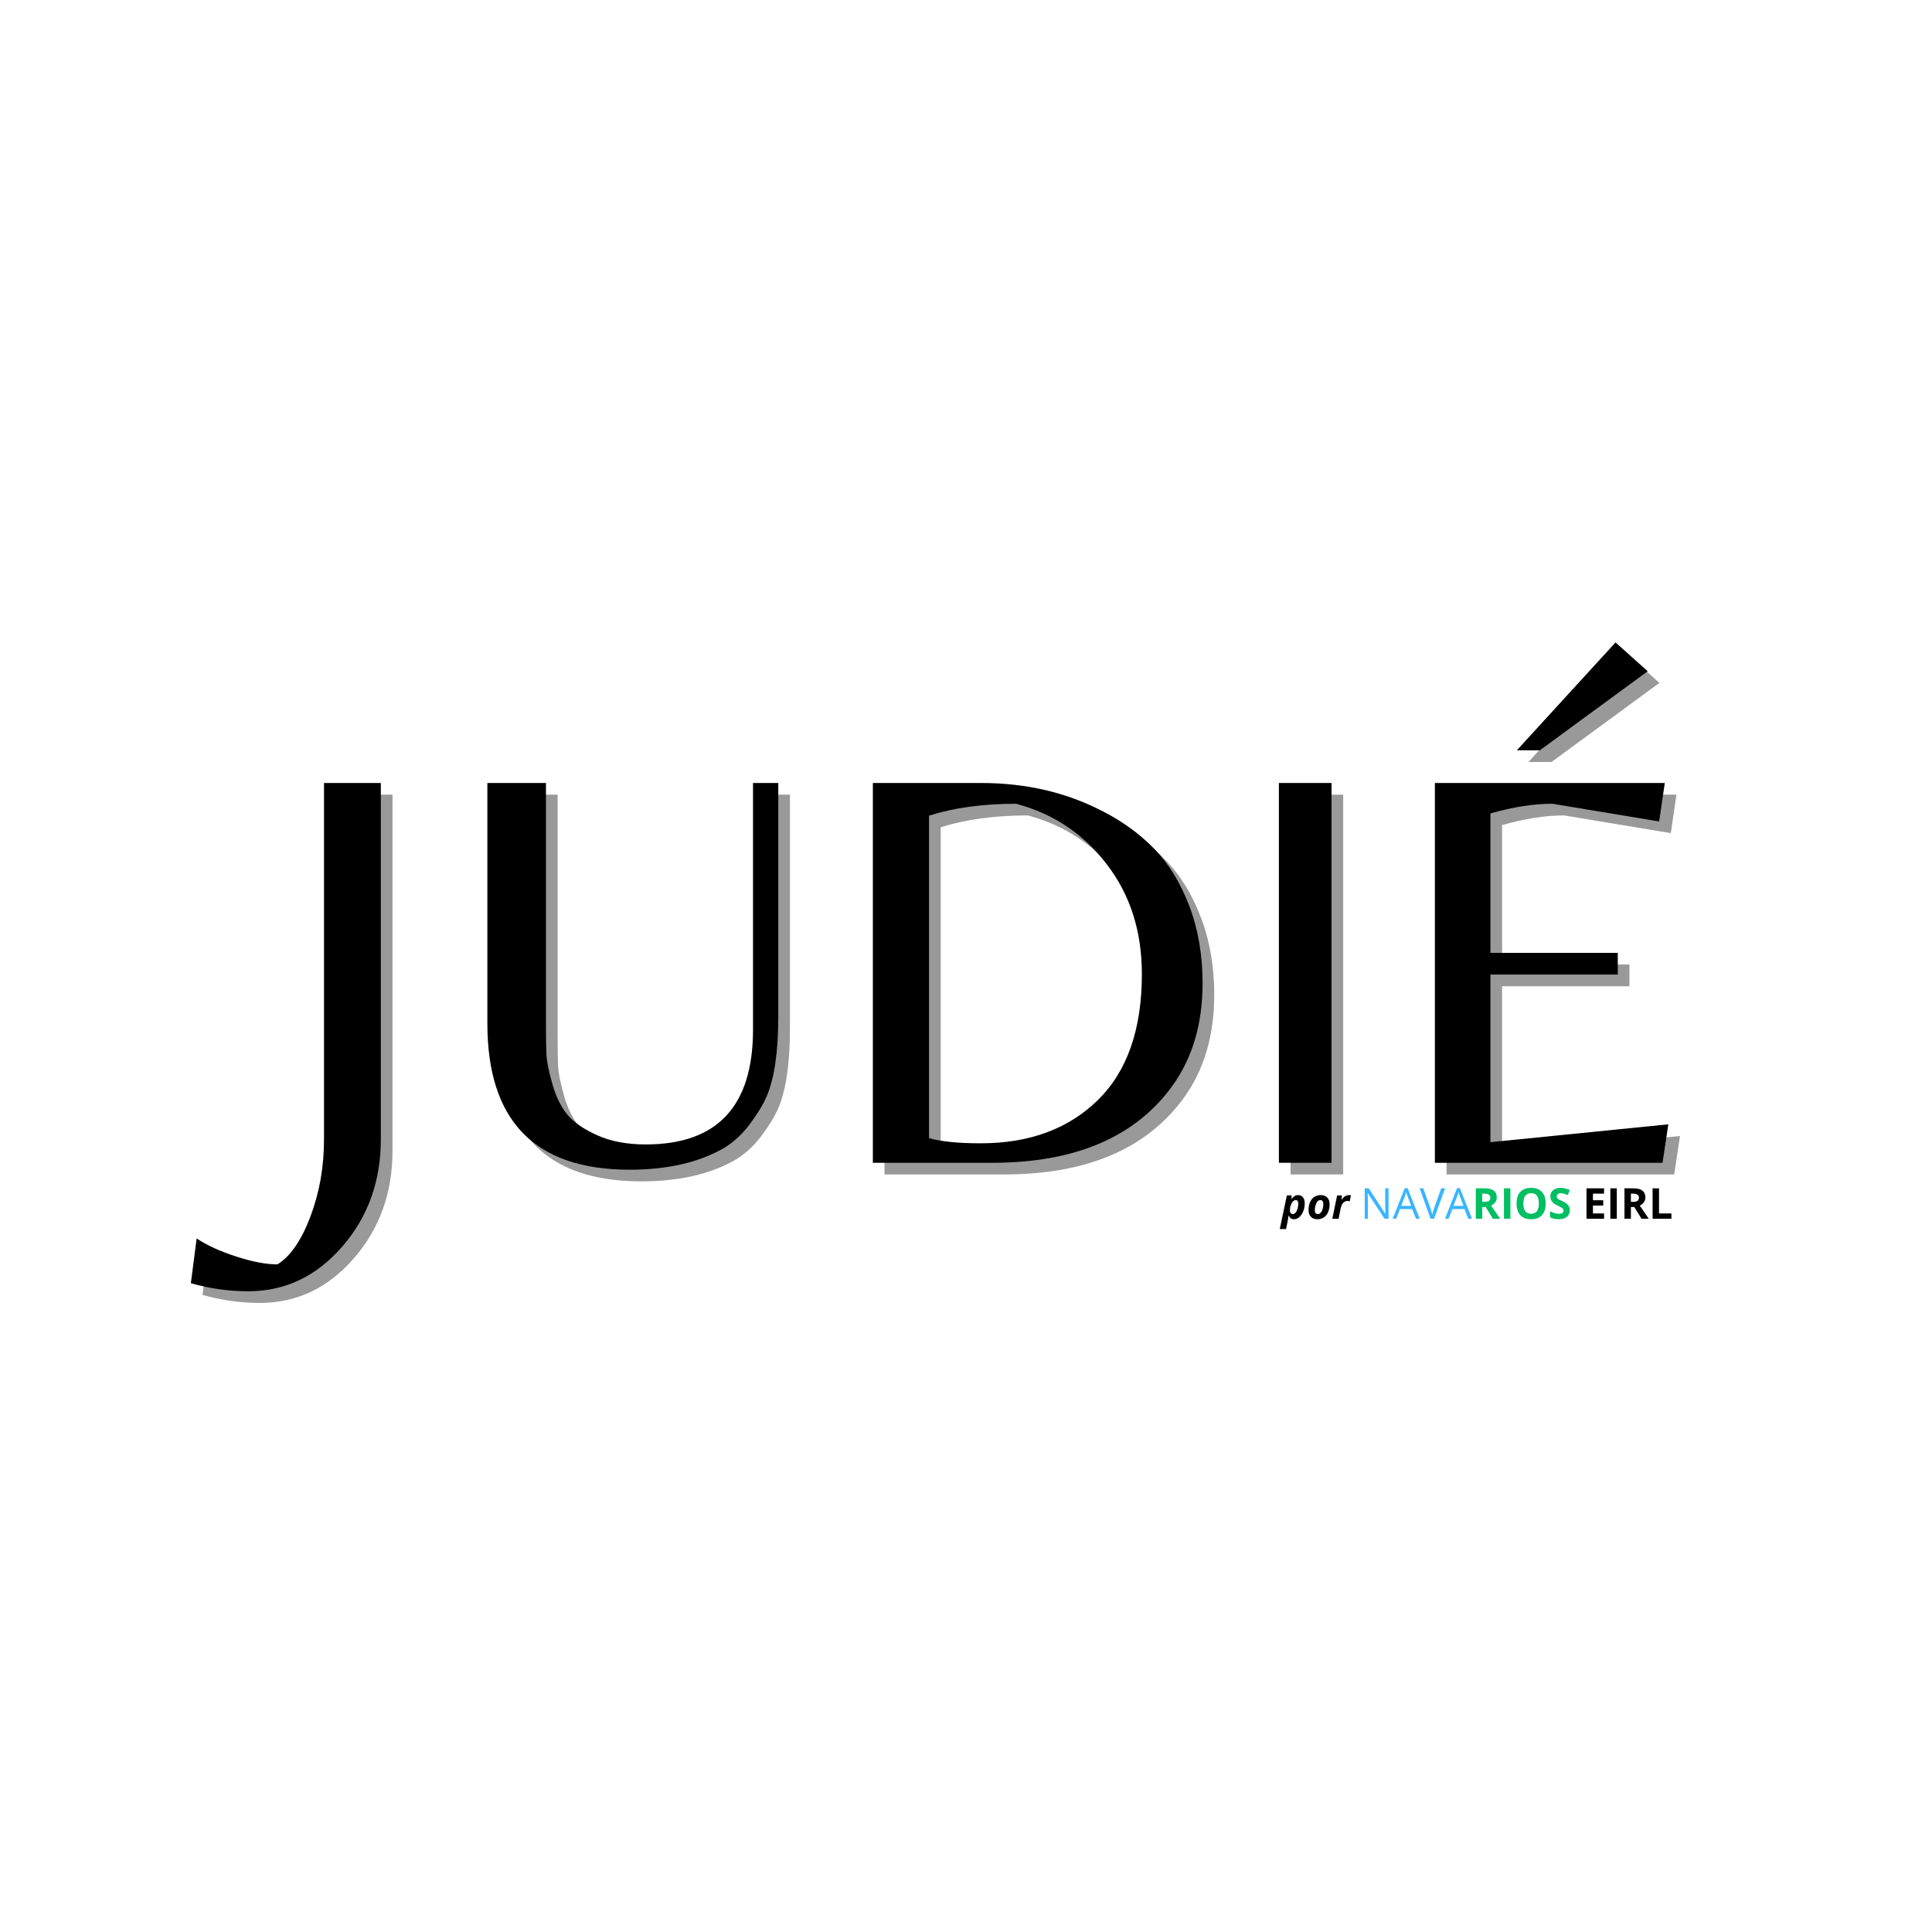 <svg version="1.2" preserveAspectRatio="xMidYMid meet" height="250" viewBox="0 0 187.5 187.5" zoomAndPan="magnify" width="250" xmlns:xlink="http://www.w3.org/1999/xlink" xmlns="http://www.w3.org/2000/svg"><defs><clipPath id="fbbd8daf00"><path d="M 0.191 14 L 19 14 L 19 65 L 0.191 65 Z M 0.191 14"></path></clipPath><clipPath id="8b8933cd2b"><rect height="68" y="0" width="150" x="0"></rect></clipPath><clipPath id="5b67b5fa10"><path d="M 1 2 L 9 2 L 9 6.68 L 1 6.68 Z M 1 2"></path></clipPath><clipPath id="082578de2c"><path d="M 29 2 L 39.766 2 L 39.766 6 L 29 6 Z M 29 2"></path></clipPath><clipPath id="daa44dbe60"><rect height="7" y="0" width="40" x="0"></rect></clipPath></defs><g id="7a5cd86199"><g transform="matrix(1,0,0,1,18,61)"><g clip-path="url(#8b8933cd2b)"><g style="fill:#000000;fill-opacity:0.4;"><g transform="translate(4.607, 52.98)"><path d="M 9.969 -2.281 L 9.969 -36.859 L 15.484 -36.859 L 15.484 -2.281 C 15.484 1.801 14.227 5.281 11.719 8.156 C 9.219 11.031 6.18 12.469 2.609 12.469 C 0.723 12.469 -1.129 12.207 -2.953 11.688 L -2.391 7.344 C -1.391 8.008 -0.113 8.594 1.438 9.094 C 3 9.602 4.336 9.859 5.453 9.859 C 6.711 9.078 7.781 7.523 8.656 5.203 C 9.531 2.879 9.969 0.383 9.969 -2.281 Z M 9.969 -2.281" style="stroke:none"></path></g></g><g style="fill:#000000;fill-opacity:0.4;"><g transform="translate(26.259, 52.98)"><path d="M 32.406 -36.859 L 32.406 -14.25 C 32.406 -10.801 32.031 -8.203 31.281 -6.453 C 30.945 -5.672 30.414 -4.789 29.688 -3.812 C 28.969 -2.832 28.129 -2.047 27.172 -1.453 C 24.723 -0.035 21.66 0.672 17.984 0.672 C 8.773 0.672 4.172 -4.062 4.172 -13.531 L 4.172 -36.859 L 9.859 -36.859 L 9.859 -13.078 C 9.859 -12.004 9.875 -11.133 9.906 -10.469 C 9.945 -9.801 10.141 -8.852 10.484 -7.625 C 10.836 -6.406 11.32 -5.422 11.938 -4.672 C 12.551 -3.93 13.516 -3.266 14.828 -2.672 C 16.148 -2.078 17.723 -1.781 19.547 -1.781 C 26.484 -1.781 29.953 -5.492 29.953 -12.922 L 29.953 -36.859 Z M 32.406 -36.859" style="stroke:none"></path></g></g><g style="fill:#000000;fill-opacity:0.4;"><g transform="translate(62.826, 52.98)"><path d="M 5.016 0 L 5.016 -36.859 L 15.531 -36.859 C 19.914 -36.859 23.867 -35.93 27.391 -34.078 C 29.285 -33.109 30.938 -31.898 32.344 -30.453 C 33.75 -29.004 34.879 -27.156 35.734 -24.906 C 36.586 -22.664 37.016 -20.172 37.016 -17.422 C 37.016 -13.492 36.035 -10.172 34.078 -7.453 C 30.473 -2.484 24.645 0 16.594 0 Z M 15.484 -1.891 C 20.191 -1.891 23.973 -3.281 26.828 -6.062 C 29.691 -8.852 31.125 -12.938 31.125 -18.312 C 31.125 -22.469 29.988 -26.02 27.719 -28.969 C 25.457 -31.926 22.523 -33.883 18.922 -34.844 C 15.691 -34.844 12.875 -34.457 10.469 -33.688 L 10.469 -2.391 C 11.656 -2.055 13.328 -1.891 15.484 -1.891 Z M 15.484 -1.891" style="stroke:none"></path></g></g><g style="fill:#000000;fill-opacity:0.4;"><g transform="translate(102.232, 52.98)"><path d="M 10.125 -36.859 L 10.125 0 L 5.016 0 L 5.016 -36.859 Z M 10.125 -36.859" style="stroke:none"></path></g></g><g style="fill:#000000;fill-opacity:0.4;"><g transform="translate(117.371, 52.98)"><path d="M 5.016 0 L 5.016 -36.859 L 27.328 -36.859 L 26.781 -33.125 L 16.422 -34.844 C 14.598 -34.844 12.594 -34.531 10.406 -33.906 L 10.406 -20.375 L 22.766 -20.375 L 22.766 -18.266 L 10.406 -18.266 L 10.406 -2 L 27.672 -3.734 L 27.109 0 Z M 15.203 -40.031 L 12.969 -40.031 L 22.547 -50.5 L 25.672 -47.703 Z M 15.203 -40.031" style="stroke:none"></path></g></g><g clip-path="url(#fbbd8daf00)" clip-rule="nonzero"><g style="fill:#000000;fill-opacity:1;"><g transform="translate(3.476, 51.848)"><path d="M 9.969 -2.281 L 9.969 -36.859 L 15.484 -36.859 L 15.484 -2.281 C 15.484 1.801 14.227 5.281 11.719 8.156 C 9.219 11.031 6.18 12.469 2.609 12.469 C 0.723 12.469 -1.129 12.207 -2.953 11.688 L -2.391 7.344 C -1.391 8.008 -0.113 8.594 1.438 9.094 C 3 9.602 4.336 9.859 5.453 9.859 C 6.711 9.078 7.781 7.523 8.656 5.203 C 9.531 2.879 9.969 0.383 9.969 -2.281 Z M 9.969 -2.281" style="stroke:none"></path></g></g></g><g style="fill:#000000;fill-opacity:1;"><g transform="translate(25.127, 51.848)"><path d="M 32.406 -36.859 L 32.406 -14.25 C 32.406 -10.801 32.031 -8.203 31.281 -6.453 C 30.945 -5.672 30.414 -4.789 29.688 -3.812 C 28.969 -2.832 28.129 -2.047 27.172 -1.453 C 24.723 -0.035 21.66 0.672 17.984 0.672 C 8.773 0.672 4.172 -4.062 4.172 -13.531 L 4.172 -36.859 L 9.859 -36.859 L 9.859 -13.078 C 9.859 -12.004 9.875 -11.133 9.906 -10.469 C 9.945 -9.801 10.141 -8.852 10.484 -7.625 C 10.836 -6.406 11.32 -5.422 11.938 -4.672 C 12.551 -3.93 13.516 -3.266 14.828 -2.672 C 16.148 -2.078 17.723 -1.781 19.547 -1.781 C 26.484 -1.781 29.953 -5.492 29.953 -12.922 L 29.953 -36.859 Z M 32.406 -36.859" style="stroke:none"></path></g></g><g style="fill:#000000;fill-opacity:1;"><g transform="translate(61.694, 51.848)"><path d="M 5.016 0 L 5.016 -36.859 L 15.531 -36.859 C 19.914 -36.859 23.867 -35.93 27.391 -34.078 C 29.285 -33.109 30.938 -31.898 32.344 -30.453 C 33.75 -29.004 34.879 -27.156 35.734 -24.906 C 36.586 -22.664 37.016 -20.172 37.016 -17.422 C 37.016 -13.492 36.035 -10.172 34.078 -7.453 C 30.473 -2.484 24.645 0 16.594 0 Z M 15.484 -1.891 C 20.191 -1.891 23.973 -3.281 26.828 -6.062 C 29.691 -8.852 31.125 -12.938 31.125 -18.312 C 31.125 -22.469 29.988 -26.02 27.719 -28.969 C 25.457 -31.926 22.523 -33.883 18.922 -34.844 C 15.691 -34.844 12.875 -34.457 10.469 -33.688 L 10.469 -2.391 C 11.656 -2.055 13.328 -1.891 15.484 -1.891 Z M 15.484 -1.891" style="stroke:none"></path></g></g><g style="fill:#000000;fill-opacity:1;"><g transform="translate(101.1, 51.848)"><path d="M 10.125 -36.859 L 10.125 0 L 5.016 0 L 5.016 -36.859 Z M 10.125 -36.859" style="stroke:none"></path></g></g><g style="fill:#000000;fill-opacity:1;"><g transform="translate(116.239, 51.848)"><path d="M 5.016 0 L 5.016 -36.859 L 27.328 -36.859 L 26.781 -33.125 L 16.422 -34.844 C 14.598 -34.844 12.594 -34.531 10.406 -33.906 L 10.406 -20.375 L 22.766 -20.375 L 22.766 -18.266 L 10.406 -18.266 L 10.406 -2 L 27.672 -3.734 L 27.109 0 Z M 15.203 -40.031 L 12.969 -40.031 L 22.547 -50.5 L 25.672 -47.703 Z M 15.203 -40.031" style="stroke:none"></path></g></g></g></g><g transform="matrix(1,0,0,1,123,113)"><g clip-path="url(#daa44dbe60)"><g clip-path="url(#5b67b5fa10)" clip-rule="nonzero"><g style="fill:#000000;fill-opacity:1;"><g transform="translate(1.343, 5.28)"><path d="M 1.641 -2.297 C 1.836 -2.297 1.992 -2.223 2.109 -2.078 C 2.223 -1.941 2.281 -1.742 2.281 -1.484 C 2.281 -1.223 2.234 -0.973 2.141 -0.734 C 2.047 -0.492 1.914 -0.301 1.75 -0.156 C 1.594 -0.02 1.422 0.047 1.234 0.047 C 1.117 0.047 1.02 0.02 0.938 -0.031 C 0.863 -0.082 0.789 -0.172 0.719 -0.297 L 0.703 -0.297 C 0.68 -0.078 0.648 0.125 0.609 0.312 L 0.469 1 L -0.141 1 L 0.547 -2.266 L 1.016 -2.266 L 0.984 -1.922 L 1 -1.922 C 1.188 -2.172 1.398 -2.297 1.641 -2.297 Z M 1.406 -1.812 C 1.312 -1.812 1.219 -1.766 1.125 -1.672 C 1.039 -1.578 0.973 -1.453 0.922 -1.297 C 0.867 -1.148 0.844 -0.988 0.844 -0.812 C 0.844 -0.695 0.867 -0.609 0.922 -0.547 C 0.973 -0.484 1.039 -0.453 1.125 -0.453 C 1.219 -0.453 1.305 -0.5 1.391 -0.594 C 1.473 -0.688 1.535 -0.812 1.578 -0.969 C 1.629 -1.133 1.656 -1.297 1.656 -1.453 C 1.656 -1.691 1.57 -1.812 1.406 -1.812 Z M 1.406 -1.812" style="stroke:none"></path></g><g transform="translate(3.804, 5.28)"><path d="M 1.625 -1.406 C 1.625 -1.676 1.531 -1.812 1.344 -1.812 C 1.238 -1.812 1.145 -1.77 1.062 -1.688 C 0.988 -1.602 0.926 -1.477 0.875 -1.312 C 0.82 -1.156 0.797 -0.992 0.797 -0.828 C 0.797 -0.578 0.895 -0.453 1.094 -0.453 C 1.195 -0.453 1.285 -0.492 1.359 -0.578 C 1.441 -0.66 1.504 -0.773 1.547 -0.922 C 1.598 -1.066 1.625 -1.227 1.625 -1.406 Z M 2.234 -1.406 C 2.234 -1.125 2.188 -0.875 2.094 -0.656 C 2 -0.438 1.863 -0.266 1.688 -0.141 C 1.508 -0.016 1.297 0.047 1.047 0.047 C 0.785 0.047 0.578 -0.031 0.422 -0.188 C 0.266 -0.352 0.188 -0.566 0.188 -0.828 C 0.188 -1.117 0.234 -1.375 0.328 -1.594 C 0.422 -1.82 0.555 -1.992 0.734 -2.109 C 0.922 -2.234 1.141 -2.297 1.391 -2.297 C 1.648 -2.297 1.852 -2.219 2 -2.062 C 2.156 -1.906 2.234 -1.688 2.234 -1.406 Z M 2.234 -1.406" style="stroke:none"></path></g><g transform="translate(6.222, 5.28)"><path d="M 1.703 -2.297 C 1.785 -2.297 1.848 -2.289 1.891 -2.281 L 1.766 -1.688 C 1.703 -1.719 1.633 -1.734 1.562 -1.734 C 1.406 -1.734 1.266 -1.672 1.141 -1.547 C 1.023 -1.422 0.941 -1.242 0.891 -1.016 L 0.688 0 L 0.078 0 L 0.547 -2.266 L 1.016 -2.266 L 0.969 -1.844 L 0.984 -1.844 C 1.18 -2.145 1.422 -2.297 1.703 -2.297 Z M 1.703 -2.297" style="stroke:none"></path></g></g></g><g style="fill:#000000;fill-opacity:1;"><g transform="translate(7.964, 5.28)"><path d="" style="stroke:none"></path></g></g><g style="fill:#38b6ff;fill-opacity:1;"><g transform="translate(9.04, 5.28)"><path d="M 2.719 0 L 2.328 0 L 0.703 -2.484 L 0.688 -2.484 C 0.707 -2.191 0.719 -1.926 0.719 -1.688 L 0.719 0 L 0.406 0 L 0.406 -2.953 L 0.797 -2.953 L 2.406 -0.484 L 2.422 -0.484 C 2.422 -0.523 2.414 -0.641 2.406 -0.828 C 2.395 -1.023 2.391 -1.172 2.391 -1.266 L 2.391 -2.953 L 2.719 -2.953 Z M 2.719 0" style="stroke:none"></path></g><g transform="translate(12.157, 5.28)"><path d="M 2.266 0 L 1.891 -0.938 L 0.719 -0.938 L 0.344 0 L 0 0 L 1.172 -2.969 L 1.453 -2.969 L 2.625 0 Z M 1.797 -1.25 L 1.453 -2.172 C 1.398 -2.285 1.352 -2.426 1.312 -2.594 C 1.281 -2.457 1.238 -2.316 1.188 -2.172 L 0.828 -1.25 Z M 1.797 -1.25" style="stroke:none"></path></g><g transform="translate(14.773, 5.28)"><path d="M 2.094 -2.953 L 2.469 -2.953 L 1.406 0 L 1.062 0 L 0 -2.953 L 0.359 -2.953 L 1.047 -1.047 C 1.117 -0.828 1.18 -0.613 1.234 -0.406 C 1.273 -0.625 1.336 -0.844 1.422 -1.062 Z M 2.094 -2.953" style="stroke:none"></path></g><g transform="translate(17.233, 5.28)"><path d="M 2.266 0 L 1.891 -0.938 L 0.719 -0.938 L 0.344 0 L 0 0 L 1.172 -2.969 L 1.453 -2.969 L 2.625 0 Z M 1.797 -1.25 L 1.453 -2.172 C 1.398 -2.285 1.352 -2.426 1.312 -2.594 C 1.281 -2.457 1.238 -2.316 1.188 -2.172 L 0.828 -1.25 Z M 1.797 -1.25" style="stroke:none"></path></g></g><g style="fill:#00bf63;fill-opacity:1;"><g transform="translate(19.854, 5.28)"><path d="M 1 -1.641 L 1.203 -1.641 C 1.398 -1.641 1.547 -1.672 1.641 -1.734 C 1.734 -1.805 1.781 -1.91 1.781 -2.047 C 1.781 -2.191 1.727 -2.289 1.625 -2.344 C 1.531 -2.406 1.383 -2.438 1.188 -2.438 L 1 -2.438 Z M 1 -1.141 L 1 0 L 0.375 0 L 0.375 -2.953 L 1.234 -2.953 C 1.629 -2.953 1.922 -2.879 2.109 -2.734 C 2.305 -2.586 2.406 -2.367 2.406 -2.078 C 2.406 -1.898 2.359 -1.742 2.266 -1.609 C 2.172 -1.473 2.035 -1.363 1.859 -1.281 C 2.305 -0.625 2.598 -0.195 2.734 0 L 2.031 0 L 1.328 -1.141 Z M 1 -1.141" style="stroke:none"></path></g><g transform="translate(22.583, 5.28)"><path d="M 0.375 0 L 0.375 -2.953 L 1 -2.953 L 1 0 Z M 0.375 0" style="stroke:none"></path></g><g transform="translate(23.951, 5.28)"><path d="M 3.062 -1.484 C 3.062 -0.992 2.938 -0.613 2.688 -0.344 C 2.445 -0.082 2.098 0.047 1.641 0.047 C 1.191 0.047 0.844 -0.082 0.594 -0.344 C 0.352 -0.613 0.234 -0.992 0.234 -1.484 C 0.234 -1.973 0.352 -2.348 0.594 -2.609 C 0.844 -2.867 1.195 -3 1.656 -3 C 2.102 -3 2.445 -2.867 2.688 -2.609 C 2.938 -2.348 3.062 -1.973 3.062 -1.484 Z M 0.891 -1.484 C 0.891 -1.148 0.953 -0.898 1.078 -0.734 C 1.211 -0.566 1.398 -0.484 1.641 -0.484 C 2.141 -0.484 2.391 -0.816 2.391 -1.484 C 2.391 -2.148 2.145 -2.484 1.656 -2.484 C 1.406 -2.484 1.211 -2.398 1.078 -2.234 C 0.953 -2.066 0.891 -1.816 0.891 -1.484 Z M 0.891 -1.484" style="stroke:none"></path></g><g transform="translate(27.241, 5.28)"><path d="M 2.109 -0.828 C 2.109 -0.555 2.016 -0.344 1.828 -0.188 C 1.641 -0.031 1.375 0.047 1.031 0.047 C 0.707 0.047 0.426 -0.016 0.188 -0.141 L 0.188 -0.719 C 0.383 -0.633 0.551 -0.57 0.688 -0.531 C 0.832 -0.5 0.961 -0.484 1.078 -0.484 C 1.211 -0.484 1.316 -0.508 1.391 -0.562 C 1.461 -0.613 1.5 -0.691 1.5 -0.797 C 1.5 -0.848 1.484 -0.895 1.453 -0.938 C 1.422 -0.988 1.375 -1.035 1.312 -1.078 C 1.25 -1.117 1.117 -1.188 0.922 -1.281 C 0.742 -1.363 0.609 -1.441 0.516 -1.516 C 0.43 -1.598 0.359 -1.691 0.297 -1.797 C 0.242 -1.898 0.219 -2.02 0.219 -2.156 C 0.219 -2.414 0.305 -2.617 0.484 -2.766 C 0.66 -2.922 0.906 -3 1.219 -3 C 1.375 -3 1.52 -2.977 1.656 -2.938 C 1.801 -2.906 1.953 -2.859 2.109 -2.797 L 1.906 -2.297 C 1.738 -2.367 1.602 -2.414 1.5 -2.438 C 1.406 -2.469 1.305 -2.484 1.203 -2.484 C 1.086 -2.484 1 -2.453 0.938 -2.391 C 0.875 -2.336 0.844 -2.266 0.844 -2.172 C 0.844 -2.117 0.852 -2.07 0.875 -2.031 C 0.895 -1.988 0.93 -1.945 0.984 -1.906 C 1.047 -1.875 1.18 -1.805 1.391 -1.703 C 1.672 -1.578 1.859 -1.445 1.953 -1.312 C 2.055 -1.176 2.109 -1.016 2.109 -0.828 Z M 2.109 -0.828" style="stroke:none"></path></g></g><g clip-path="url(#082578de2c)" clip-rule="nonzero"><g style="fill:#000000;fill-opacity:1;"><g transform="translate(29.521, 5.28)"><path d="" style="stroke:none"></path></g><g transform="translate(30.595, 5.28)"><path d="M 2.078 0 L 0.375 0 L 0.375 -2.953 L 2.078 -2.953 L 2.078 -2.438 L 1 -2.438 L 1 -1.797 L 2 -1.797 L 2 -1.281 L 1 -1.281 L 1 -0.516 L 2.078 -0.516 Z M 2.078 0" style="stroke:none"></path></g><g transform="translate(32.91, 5.28)"><path d="M 0.375 0 L 0.375 -2.953 L 1 -2.953 L 1 0 Z M 0.375 0" style="stroke:none"></path></g><g transform="translate(34.279, 5.28)"><path d="M 1 -1.641 L 1.203 -1.641 C 1.398 -1.641 1.547 -1.672 1.641 -1.734 C 1.734 -1.805 1.781 -1.91 1.781 -2.047 C 1.781 -2.191 1.727 -2.289 1.625 -2.344 C 1.531 -2.406 1.383 -2.438 1.188 -2.438 L 1 -2.438 Z M 1 -1.141 L 1 0 L 0.375 0 L 0.375 -2.953 L 1.234 -2.953 C 1.629 -2.953 1.922 -2.879 2.109 -2.734 C 2.305 -2.586 2.406 -2.367 2.406 -2.078 C 2.406 -1.898 2.359 -1.742 2.266 -1.609 C 2.172 -1.473 2.035 -1.363 1.859 -1.281 C 2.305 -0.625 2.598 -0.195 2.734 0 L 2.031 0 L 1.328 -1.141 Z M 1 -1.141" style="stroke:none"></path></g><g transform="translate(37.008, 5.28)"><path d="M 0.375 0 L 0.375 -2.953 L 1 -2.953 L 1 -0.516 L 2.203 -0.516 L 2.203 0 Z M 0.375 0" style="stroke:none"></path></g></g></g></g></g></g></svg>